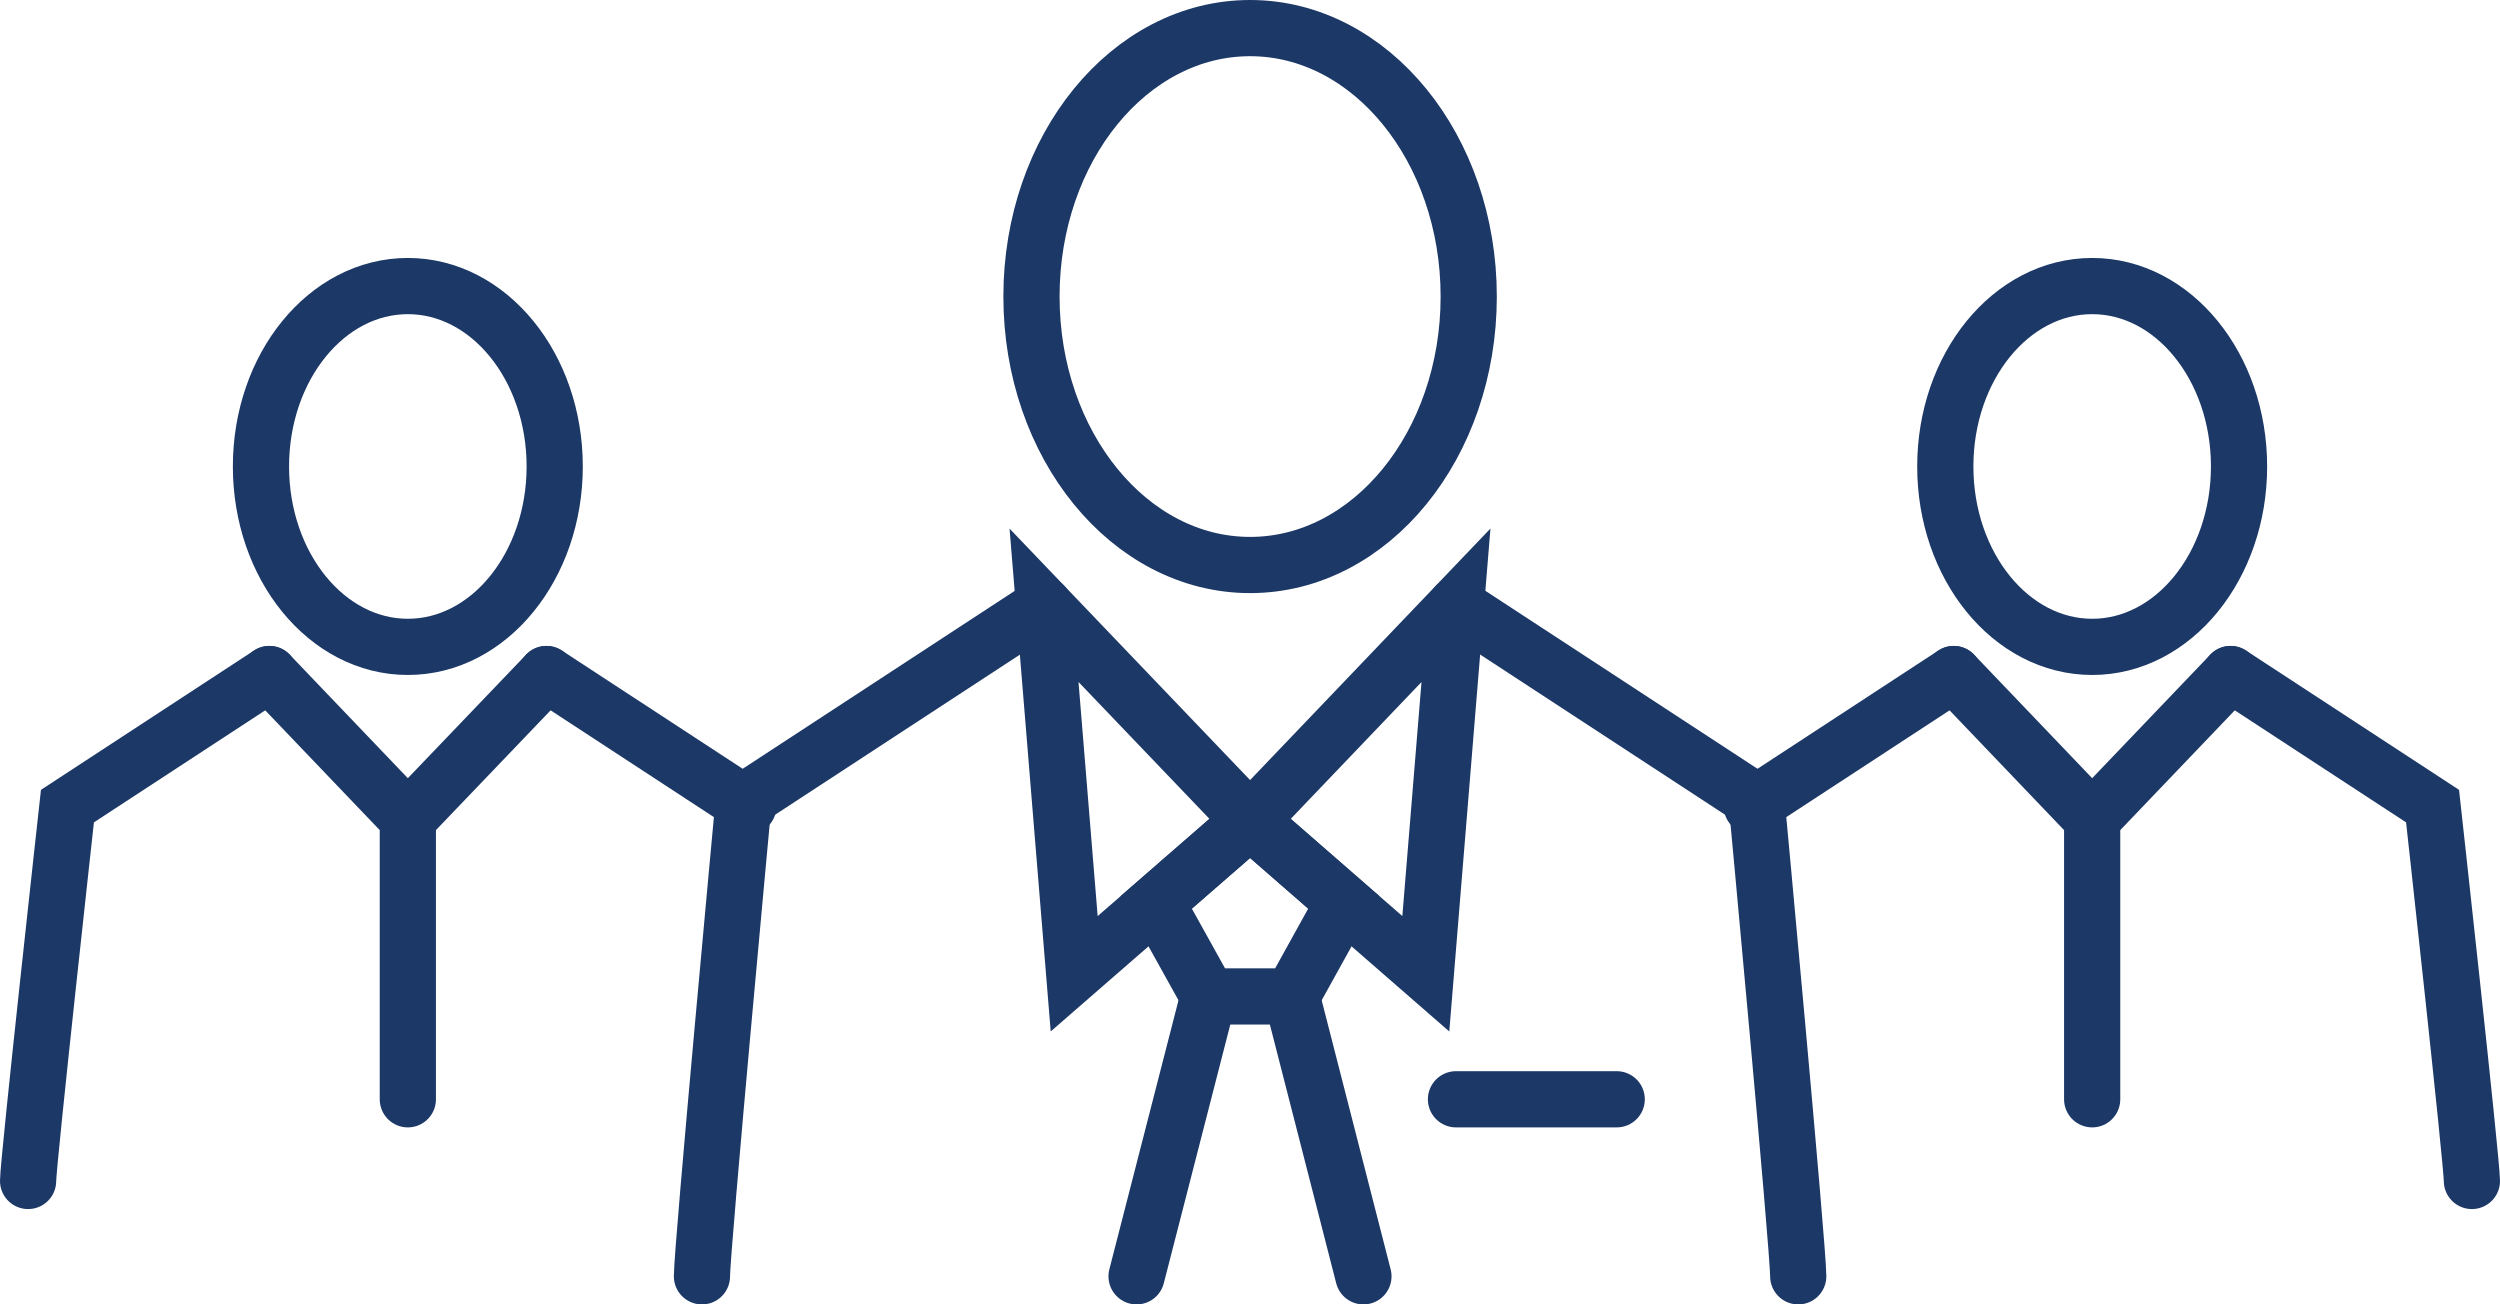 <?xml version="1.0" encoding="UTF-8"?> <svg xmlns="http://www.w3.org/2000/svg" id="_Слой_2" data-name="Слой 2" viewBox="0 0 133.45 69.63"><g id="Icon_Set" data-name="Icon Set"><g><g><path d="M37.47,68.13c0-1.51,2.22-25.33,2.22-25.33l16.04-10.49" style="fill: none; stroke: #1c3867; stroke-linecap: round; stroke-miterlimit: 10; stroke-width: 3px;"></path><polygon points="55.73 32.31 57.34 51.98 66.73 43.81 55.73 32.31" style="fill: none; stroke: #1c3867; stroke-linecap: round; stroke-miterlimit: 10; stroke-width: 3px;"></polygon><line x1="64.51" y1="53.19" x2="60.67" y2="68.13" style="fill: none; stroke: #1c3867; stroke-linecap: round; stroke-miterlimit: 10; stroke-width: 3px;"></line><path d="M95.99,68.13c0-1.51-2.22-25.33-2.22-25.33l-16.04-10.49" style="fill: none; stroke: #1c3867; stroke-linecap: round; stroke-miterlimit: 10; stroke-width: 3px;"></path><polygon points="77.72 32.31 76.11 51.98 66.73 43.81 77.72 32.31" style="fill: none; stroke: #1c3867; stroke-linecap: round; stroke-miterlimit: 10; stroke-width: 3px;"></polygon><polygon points="66.73 43.81 61.72 48.17 64.51 53.19 66.73 53.19 68.95 53.19 71.73 48.17 66.73 43.81" style="fill: none; stroke: #1c3867; stroke-linecap: round; stroke-miterlimit: 10; stroke-width: 3px;"></polygon><line x1="68.95" y1="53.19" x2="72.78" y2="68.13" style="fill: none; stroke: #1c3867; stroke-linecap: round; stroke-miterlimit: 10; stroke-width: 3px;"></line><line x1="77.72" y1="58.68" x2="86.3" y2="58.68" style="fill: none; stroke: #1c3867; stroke-linecap: round; stroke-miterlimit: 10; stroke-width: 3px;"></line><path d="M78.4,15.83c0-7.91-5.23-14.33-11.67-14.33s-11.67,6.41-11.67,14.33,5.23,14.33,11.67,14.33,11.67-6.41,11.67-14.33Z" style="fill: none; stroke: #1c3867; stroke-linecap: round; stroke-miterlimit: 10; stroke-width: 3px;"></path></g><g><line x1="93.51" y1="43.03" x2="104.29" y2="35.98" style="fill: none; stroke: #1c3867; stroke-linecap: round; stroke-miterlimit: 10; stroke-width: 3px;"></line><line x1="111.68" y1="43.71" x2="104.29" y2="35.98" style="fill: none; stroke: #1c3867; stroke-linecap: round; stroke-miterlimit: 10; stroke-width: 3px;"></line><path d="M131.95,63.04c0-1.02-2.1-20.01-2.1-20.01l-10.78-7.05" style="fill: none; stroke: #1c3867; stroke-linecap: round; stroke-miterlimit: 10; stroke-width: 3px;"></path><polyline points="119.07 35.98 111.68 43.71 111.68 58.68" style="fill: none; stroke: #1c3867; stroke-linecap: round; stroke-miterlimit: 10; stroke-width: 3px;"></polyline><ellipse cx="111.68" cy="24.9" rx="7.84" ry="9.63" style="fill: none; stroke: #1c3867; stroke-linecap: round; stroke-miterlimit: 10; stroke-width: 3px;"></ellipse></g><g><line x1="39.95" y1="43.03" x2="29.17" y2="35.98" style="fill: none; stroke: #1c3867; stroke-linecap: round; stroke-miterlimit: 10; stroke-width: 3px;"></line><line x1="21.77" y1="43.71" x2="29.17" y2="35.98" style="fill: none; stroke: #1c3867; stroke-linecap: round; stroke-miterlimit: 10; stroke-width: 3px;"></line><path d="M1.5,63.04c0-1.02,2.1-20.01,2.1-20.01l10.78-7.05" style="fill: none; stroke: #1c3867; stroke-linecap: round; stroke-miterlimit: 10; stroke-width: 3px;"></path><polyline points="14.38 35.98 21.77 43.71 21.77 58.68" style="fill: none; stroke: #1c3867; stroke-linecap: round; stroke-miterlimit: 10; stroke-width: 3px;"></polyline><ellipse cx="21.77" cy="24.9" rx="7.84" ry="9.63" style="fill: none; stroke: #1c3867; stroke-linecap: round; stroke-miterlimit: 10; stroke-width: 3px;"></ellipse></g></g></g></svg> 